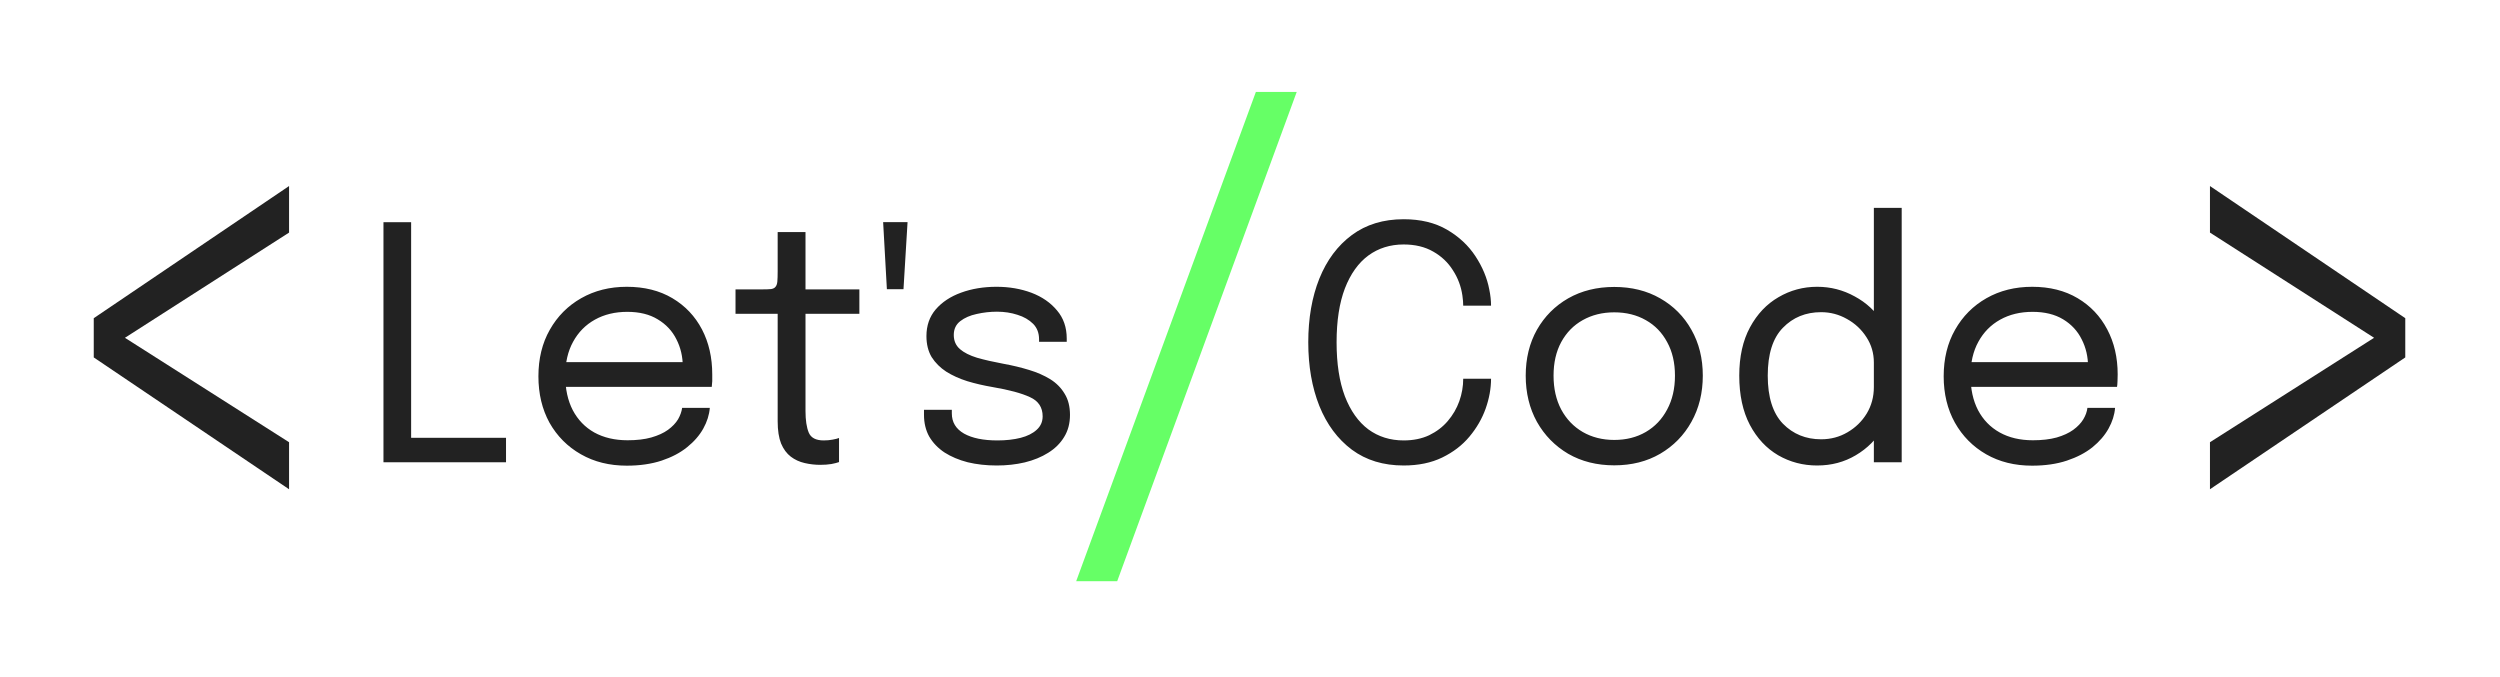 <svg version="1.2" xmlns="http://www.w3.org/2000/svg" viewBox="0 0 1536 416" width="1536" height="416">
	<title>LCE-Logo-2</title>
	<style>
		.s0 { fill: #222222 } 
		.s1 { fill: #66ff66 } 
	</style>
	<g id="Folder 1">
		<path id="Code" class="s0" aria-label="Code"  d="m899 232.7h17.1q0 8.9-3.3 18.3-3.3 9.3-10 17.3-6.6 7.9-16.7 12.8-10.1 4.9-23.7 4.9-18.7 0-31.8-9.7-13.1-9.8-20-26.9-6.8-17.1-6.8-39.1 0-22.1 6.8-39.1 6.9-17.1 20-26.8 13.1-9.7 31.8-9.7 15.6 0 26.6 6.4 11 6.4 17.5 16.3 6.5 9.9 8.5 20.4 1.1 5.3 1.1 10h-17.1q0-2.7-0.5-6.2-1.2-8.4-5.8-15.5-4.5-7.2-12.1-11.5-7.6-4.4-18.2-4.4-12.4 0-21.7 6.8-9.2 6.8-14.4 20.2-5.1 13.4-5.1 33.1 0 19.7 5.1 33.2 5.2 13.4 14.4 20.3 9.3 6.8 21.7 6.8 8.9 0 15.7-3.2 6.8-3.3 11.4-8.7 4.7-5.5 7.1-12.2 2.4-6.8 2.4-13.8zm92.8 53.2q-16 0-28.3-7.1-12.2-7.2-19.2-19.6-6.9-12.5-6.9-28.4 0-15.9 6.9-28.2 7-12.3 19.2-19.3 12.3-7 28.3-7 16 0 28.2 7 12.3 7 19.2 19.3 7 12.3 7 28.2 0 15.9-7 28.4-6.9 12.4-19.2 19.6-12.2 7.1-28.2 7.1zm0-15.6q11 0 19.4-4.9 8.4-4.9 13.1-13.8 4.8-8.9 4.8-20.8 0-11.9-4.8-20.6-4.7-8.8-13.1-13.5-8.4-4.8-19.4-4.8-10.9 0-19.4 4.8-8.4 4.7-13.2 13.5-4.7 8.7-4.7 20.6 0 11.9 4.7 20.8 4.8 8.9 13.2 13.8 8.5 4.9 19.4 4.9zm124.7 15.7q-13.1 0-24-6.3-10.9-6.4-17.4-18.7-6.5-12.4-6.5-30.2 0-17.5 6.6-29.7 6.6-12.2 17.5-18.5 10.9-6.4 23.8-6.4 12.3 0 23 5.9 10.8 5.8 17.4 16.2 6.6 10.4 6.6 24.1 0 0.3 0 0.6 0 0.3 0 0.6l-12.2 0.5q0-0.3 0-0.6 0-0.4 0-0.7 0-8.7-4.6-15.7-4.5-7-11.9-11.1-7.4-4.2-15.9-4.2-14.2 0-23.5 9.6-9.3 9.5-9.3 29.4 0 19.8 9.3 29.5 9.4 9.6 23.5 9.6 8.9 0 16.2-4.3 7.4-4.3 11.8-11.5 4.4-7.3 4.4-16.3l12.2 0.3q0 13.6-6.3 24.5-6.3 10.8-17 17.1-10.6 6.3-23.7 6.3zm51.9-2h-17.1v-156.3h17.1zm132.3-46.3h-96.9v-15.2h82.1l-3 5q0-0.6 0-1.1 0-0.6 0-1.1 0-9.2-3.9-16.8-3.8-7.7-11.4-12.3-7.6-4.6-18.8-4.6-11.3 0-19.9 4.8-8.6 4.8-13.4 13.6-4.8 8.7-4.8 20.8 0 12.3 4.6 21.2 4.7 8.9 13.3 13.7 8.6 4.8 20.4 4.8 8.4 0 14.6-1.7 6.2-1.8 10.2-4.7 4.1-3 6.2-6.5 2.1-3.5 2.5-7h17q-0.5 6.4-4 12.7-3.5 6.3-9.9 11.5-6.4 5.1-15.7 8.2-9.3 3.1-21.4 3.1-16 0-28.2-7-12.2-7-19.2-19.4-6.9-12.4-6.9-28.5 0-16.3 7-28.6 7-12.4 19.3-19.4 12.3-7 28.1-7 16.1 0 27.9 7 11.8 7 18.2 19.2 6.4 12.1 6.4 27.6 0 1.6-0.1 4.2-0.1 2.6-0.3 3.5z"/>
		<path id="&gt;" class="s0" aria-label="&gt;"  d="m1357.8 142.9v-28.6l120 81.2v24.1l-120 81v-28.9l105.3-67v5.7z"/>
		<path id="/" class="s1" aria-label="/"  d="m771.6 56.5h25.1l-110.3 300.6h-25.2z"/>
		<path id="&lt;" class="s0" aria-label="&lt;"  d="m177.6 271.7v28.9l-120-81v-24.1l120-81.2v28.6l-105.3 67.5v-5.7z"/>
		<path id="Let's" class="s0" aria-label="Let's"  d="m310.9 284h-75.3v-147.5h17v142.2l-7.6-9.7h65.9zm126.4-46.3h-96.9v-15.2h82l-2.9 5q0-0.6 0-1.1 0-0.6 0-1.1 0-9.2-3.9-16.8-3.8-7.7-11.5-12.3-7.5-4.6-18.7-4.6-11.3 0-19.9 4.8-8.6 4.8-13.4 13.6-4.8 8.7-4.8 20.8 0 12.3 4.6 21.2 4.7 8.9 13.2 13.7 8.7 4.8 20.5 4.8 8.4 0 14.5-1.7 6.3-1.8 10.3-4.7 4.1-3 6.2-6.5 2-3.5 2.5-7h17q-0.5 6.4-4 12.7-3.5 6.3-10 11.5-6.3 5.1-15.6 8.2-9.4 3.1-21.4 3.1-16 0-28.2-7-12.3-7-19.3-19.4-6.8-12.4-6.8-28.5 0-16.3 7-28.6 7-12.4 19.3-19.4 12.3-7 28-7 16.2 0 28 7 11.8 7 18.2 19.2 6.3 12.1 6.3 27.6 0 1.6 0 4.2-0.2 2.6-0.3 3.5zm66.7 47.9q-4.9 0-9.6-1.1-4.8-1.1-8.5-3.9-3.8-2.9-6-8.1-2.1-5.3-2.1-13.6 0-2.1 0-4.3 0-2.3 0-4.8v-57h-25.9v-15h16.5q3.5 0 5.4-0.2 1.8-0.3 2.6-1.3 1-1.1 1.2-3.3 0.2-2.3 0.2-6.3v-24.1h17.1v35.2h33.1v15h-33.1v51.5q0 2.2 0 4.3 0 2.1 0 3.9 0 8.5 2 13.3 2 4.8 9.2 4.8 3 0 5.5-0.5 2.7-0.5 3.9-1v14.8q-1.6 0.6-4.7 1.2-3 0.5-6.9 0.5zm38.6-149.1h15l-2.5 41.2h-10.2zm69.7 149.5q-9.5 0-17.8-2-8.1-2.1-14.2-6-6-4-9.4-9.8-3.2-5.8-3.2-13.3 0-0.8 0-1.6 0-0.9 0-1.5h17.1q0 0.6 0 1 0 0.4 0 1.2 0 8.1 7.5 12.4 7.5 4.2 20.5 4.2 8 0 14.3-1.6 6.2-1.6 9.8-4.9 3.7-3.3 3.7-8.3 0-8.3-7.8-11.8-7.7-3.6-23-6.2-8.2-1.4-15.5-3.6-7.3-2.3-13-5.9-5.5-3.6-8.9-8.9-3.2-5.4-3.2-12.9 0-9.7 5.7-16.4 5.9-6.8 15.6-10.3 9.8-3.6 21.8-3.6 11.6 0 21.5 3.7 9.7 3.7 15.6 10.8 6 7 6 17.3 0 0.4 0 1 0 0.5 0 1h-17q0-0.5 0-0.8 0-0.3 0-0.7 0-5.8-3.6-9.5-3.8-3.8-9.7-5.6-5.8-1.9-12.6-1.9-6.2 0-12.4 1.4-6.1 1.3-10.1 4.4-4 3.1-4 8.5 0 5.4 3.8 8.7 3.7 3.2 10.5 5.3 7 2 16.2 3.7 8.3 1.5 15.8 3.8 7.3 2.2 13 5.7 5.6 3.5 8.8 8.9 3.3 5.3 3.3 13 0 7.8-3.6 13.6-3.5 5.8-9.8 9.7-6.2 3.9-14.4 5.9-8.1 1.9-17.3 1.9z"/>
	</g>
</svg>